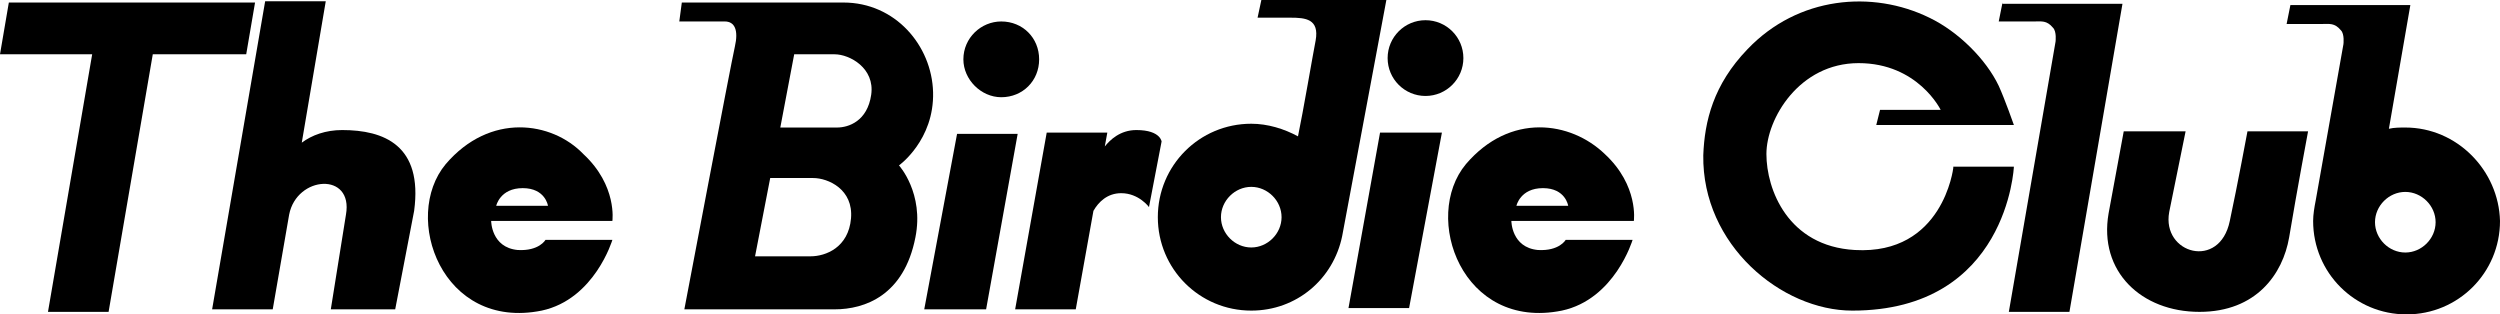 <?xml version="1.0" encoding="utf-8"?>
<!-- Generator: Adobe Illustrator 19.2.1, SVG Export Plug-In . SVG Version: 6.00 Build 0)  -->
<svg version="1.1" id="レイヤー_1" xmlns="http://www.w3.org/2000/svg" xmlns:xlink="http://www.w3.org/1999/xlink" x="0px"
	 y="0px" width="198px" height="24.9px" viewBox="0 0 198 24.9" style="enable-background:new 0 0 198 24.9;" xml:space="preserve">
<g>
	<g>
		<path d="M158.6,0.2l-0.3,1.5c0,0,2.5,0,2.8,0c0.6,0,1-0.1,1.5,0.5c0.3,0.3,0.2,1.1,0.2,1.1l-3.7,21.4h4.8l4.2-24.4h-9.5V0.2z"/>
		<path d="M190.5,10.1c-0.4,0-0.9,0-1.3,0.1l1.7-9.8h-9.5l-0.3,1.5c0,0,2.5,0,2.8,0c0.6,0,1-0.1,1.5,0.5c0.3,0.3,0.2,1.1,0.2,1.1
			l-2.2,12.4l0,0c-0.1,0.5-0.2,1.1-0.2,1.6c0,4.1,3.3,7.4,7.4,7.4s7.4-3.3,7.4-7.4C197.9,13.5,194.6,10.1,190.5,10.1z M190.5,20
			c-1.3,0-2.4-1.1-2.4-2.4s1.1-2.4,2.4-2.4s2.4,1.1,2.4,2.4C192.9,18.9,191.8,20,190.5,20z"/>
		<path d="M73.9,7.3c-0.1-3.7-3-7.1-7.1-7.1H54l-0.2,1.5c0,0,2.8,0,3.6,0c0.8,0,1.1,0.7,0.8,2c-0.3,1.3-4,20.8-4,20.8s9.5,0,11.9,0
			s5.5-1.1,6.4-5.7c0.7-3.5-1.3-5.7-1.3-5.7S74,11.1,73.9,7.3z M67.4,17.3c-0.2,2.3-2,3-3.2,3s-4.4,0-4.4,0l1.2-6.2c0,0,2.7,0,3.4,0
			C65.6,14.1,67.6,15,67.4,17.3z M69,7.5c-0.3,2.1-1.8,2.6-2.7,2.6c-0.9,0-4.5,0-4.5,0l1.1-5.8c0,0,2.8,0,3.2,0
			C67.3,4.3,69.3,5.4,69,7.5z"/>
		<path d="M79.3,7.7c1.7,0,3-1.3,3-3s-1.3-3-3-3c-1.6,0-3,1.3-3,3C76.3,6.3,77.7,7.7,79.3,7.7z"/>
		<polygon points="75.8,10.6 73.2,24.5 78.1,24.5 80.6,10.6 		"/>
		<ellipse cx="112.9" cy="4.6" rx="3" ry="3"/>
		<polygon points="109.3,10.5 106.8,24.4 111.6,24.4 114.2,10.5 		"/>
		<path d="M99.9,0l-0.3,1.4c0,0,1.4,0,2.6,0s2.3,0.1,2,1.8c-0.2,1-1,5.7-1.4,7.6c-1.1-0.6-2.4-1-3.7-1c-4.1,0-7.4,3.3-7.4,7.4
			s3.3,7.4,7.4,7.4c3.6,0,6.5-2.5,7.2-5.9l0,0L109.8,0L99.9,0z M99.1,19.6c-1.3,0-2.4-1.1-2.4-2.4s1.1-2.4,2.4-2.4s2.4,1.1,2.4,2.4
			C101.5,18.5,100.4,19.6,99.1,19.6z"/>
		<path d="M90,10.3c-1.3,0-2.1,0.8-2.5,1.3l0.2-1.1h-4.8l-2.5,14h4.8l1.4-7.8c0.4-0.7,1.1-1.4,2.2-1.4c1.4,0,2.2,1.1,2.2,1.1l1-5.2
			C92,11.3,92,10.3,90,10.3z"/>
		<path d="M116.1,13c-3.5,4.2-0.3,13.2,7.6,11.6c4.2-0.9,5.6-5.6,5.6-5.6s-4.3,0-5.3,0c0,0-0.5,0.9-2.2,0.8
			c-2.1-0.2-2.1-2.3-2.1-2.3h9.7c0,0,0.4-2.8-2.3-5.3C124.4,9.6,119.6,8.9,116.1,13z M120.1,16.3c0,0,0.3-1.4,2.1-1.4
			c1.8,0,2,1.4,2,1.4H120.1z"/>
		<path d="M35.3,13c-3.5,4.2-0.3,13.2,7.6,11.6c4.2-0.9,5.6-5.6,5.6-5.6s-4.3,0-5.3,0c0,0-0.5,0.9-2.2,0.8c-2.1-0.2-2.1-2.3-2.1-2.3
			h9.6c0,0,0.4-2.8-2.3-5.3C43.7,9.6,38.8,8.9,35.3,13z M39.3,16.3c0,0,0.3-1.4,2.1-1.4c1.8,0,2,1.4,2,1.4H39.3z"/>
		<path d="M154.7,13.3c0,0-0.8,6.9-7.8,6.5c-5.3-0.3-7-4.8-7-7.6c0-2.8,2.6-7.2,7.3-7.2c4.7,0,6.5,3.7,6.5,3.7h-4.8l-0.3,1.2h10.9
			c0,0-0.7-2-1.2-3.1c-1-2.1-3.2-4.3-5.5-5.4c-4.5-2.2-10.4-1.7-14.4,2.5c-2.7,2.8-3.4,5.7-3.5,8.4c-0.1,7.1,6.2,12.3,11.8,12.3
			c12.3,0,12.8-11.4,12.8-11.4h-4.8V13.3z"/>
		<path d="M176.6,17.5c-0.8,3.9-5.4,2.6-4.8-0.7c0.3-1.5,1.3-6.4,1.3-6.4h-4.9c0,0-0.4,2.2-1.2,6.5c-0.8,4.6,2.6,7.8,7.2,7.8
			c4.5,0,6.6-3,7.1-5.9c0.6-3.6,1.5-8.4,1.5-8.4H178C178,10.4,177.2,14.7,176.6,17.5z"/>
	</g>
	<g>
		<polygon points="19.5,4.3 20.2,0.2 0.7,0.2 0,4.3 7.3,4.3 3.8,24.7 8.6,24.7 12.1,4.3 		"/>
	</g>
	<path d="M27.1,10.3c-1.3,0-2.4,0.4-3.2,1l1.9-11.2H21l-4.2,24.4h4.8l1.3-7.5c0.6-3.1,5.1-3.4,4.5,0l-1.2,7.5h5.1l1.5-7.8
		C33.5,11.5,30.4,10.3,27.1,10.3z"/>
</g>
</svg>
